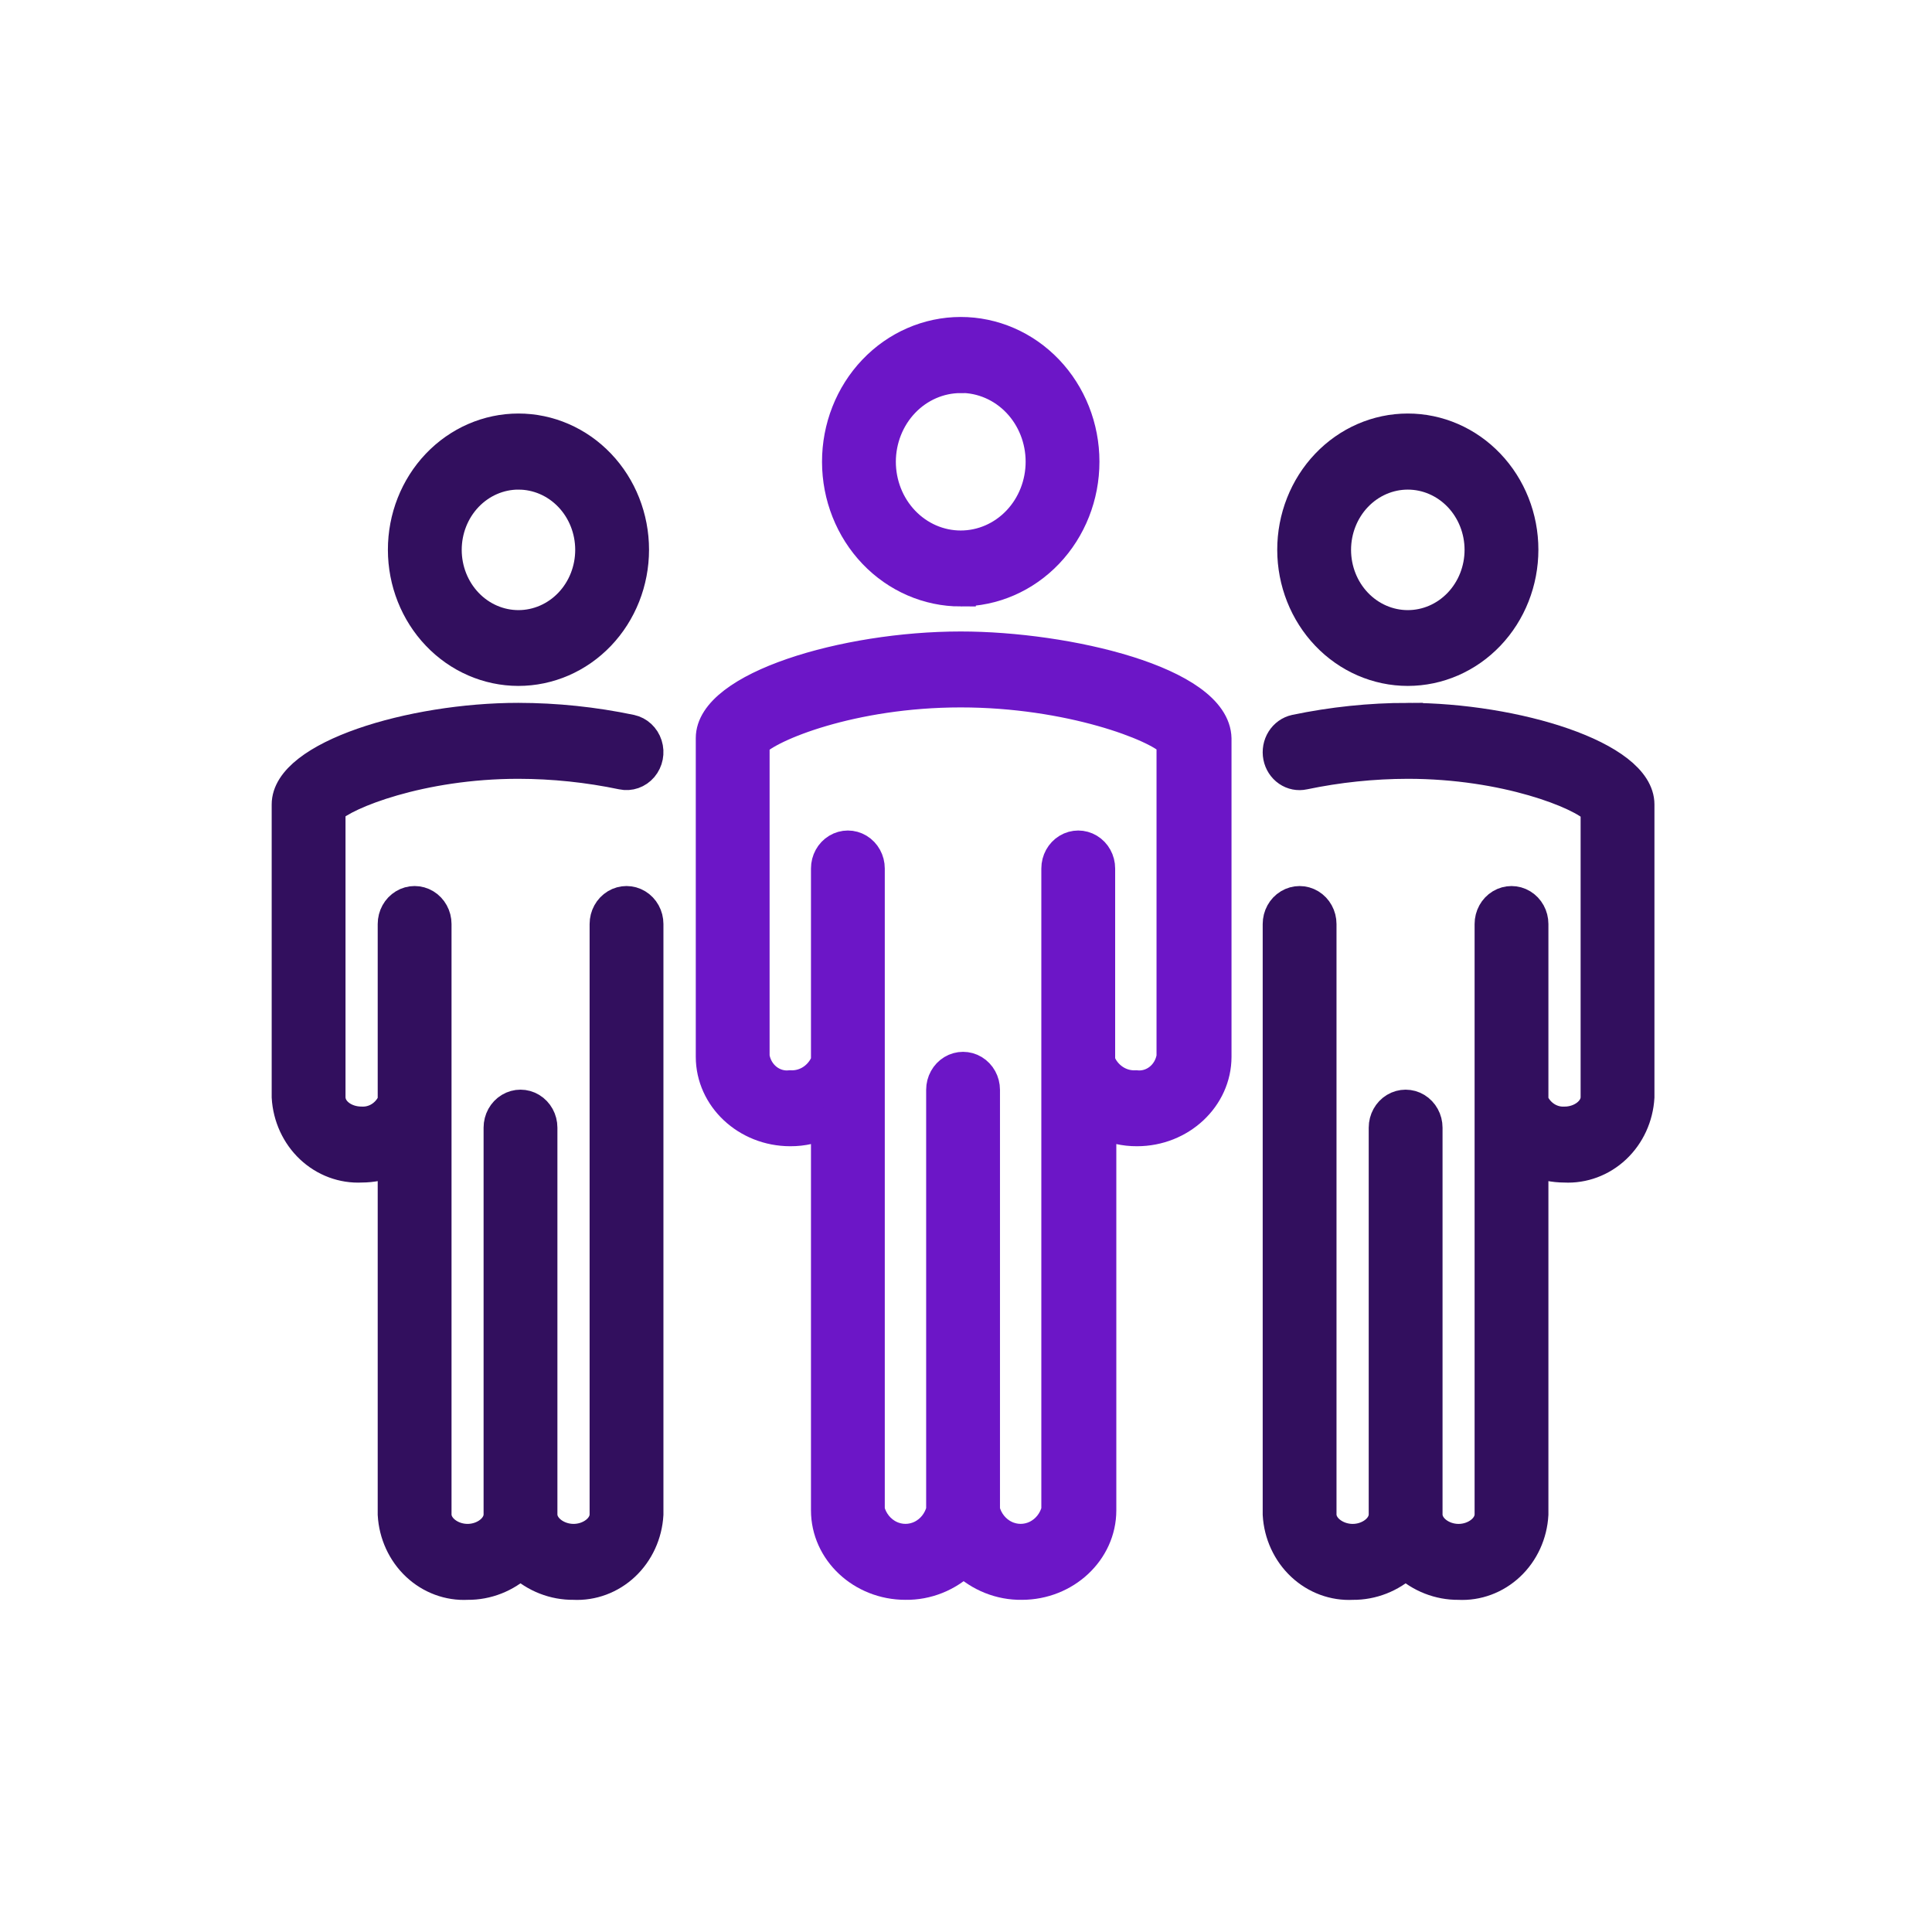 <svg width="128" height="128" viewBox="0 0 128 128" fill="none" xmlns="http://www.w3.org/2000/svg">
<path d="M93.271 44.444C95.301 44.444 97.247 43.598 98.682 42.092C100.117 40.587 100.922 38.545 100.922 36.417C100.922 34.288 100.114 32.248 98.677 30.743C97.242 29.239 95.294 28.394 93.265 28.397C91.235 28.398 89.289 29.246 87.856 30.753C86.422 32.259 85.618 34.302 85.62 36.43C85.623 38.556 86.43 40.594 87.865 42.097C89.299 43.6 91.243 44.444 93.271 44.444ZM93.271 31.438C94.533 31.438 95.744 31.965 96.637 32.9C97.53 33.837 98.031 35.106 98.031 36.43C98.031 37.754 97.53 39.024 96.637 39.96C95.744 40.897 94.533 41.422 93.271 41.422C92.009 41.422 90.798 40.896 89.905 39.96C89.012 39.024 88.511 37.754 88.511 36.43C88.511 35.106 89.013 33.837 89.905 32.9C90.798 31.964 92.009 31.438 93.271 31.438Z" fill="#320F5E" stroke="#320F5E" stroke-width="2"/>
<path d="M93.271 47.566C90.766 47.569 88.269 47.83 85.813 48.344C85.436 48.427 85.106 48.662 84.895 48.999C84.684 49.336 84.609 49.748 84.686 50.143C84.762 50.536 84.985 50.881 85.306 51.102C85.626 51.322 86.017 51.399 86.391 51.316C88.656 50.843 90.961 50.602 93.271 50.598C99.746 50.598 104.766 52.619 105.72 53.63V72.688C105.72 73.578 104.757 74.315 103.658 74.315C103.276 74.332 102.897 74.243 102.559 74.057C102.221 73.871 101.935 73.594 101.731 73.254L101.586 72.971V61.219C101.586 60.677 101.311 60.177 100.864 59.906C100.417 59.635 99.866 59.635 99.418 59.906C98.971 60.176 98.696 60.677 98.696 61.219V100.336C98.696 101.215 97.732 101.963 96.634 101.963C95.535 101.963 94.572 101.215 94.572 100.336V74.709C94.572 74.168 94.296 73.668 93.849 73.396C93.402 73.126 92.851 73.126 92.404 73.396C91.957 73.667 91.681 74.168 91.681 74.709V100.336C91.681 101.215 90.718 101.963 89.619 101.963C88.521 101.963 87.547 101.215 87.547 100.336V61.219C87.547 60.677 87.272 60.177 86.825 59.906C86.377 59.635 85.827 59.635 85.379 59.906C84.932 60.176 84.657 60.677 84.657 61.219V100.336C84.731 101.642 85.295 102.864 86.224 103.736C87.153 104.609 88.374 105.061 89.619 104.994C90.909 105.006 92.159 104.516 93.126 103.62C94.094 104.517 95.343 105.006 96.634 104.994C97.878 105.061 99.097 104.608 100.026 103.735C100.954 102.863 101.514 101.64 101.586 100.336V76.922C102.245 77.202 102.948 77.346 103.658 77.347C104.902 77.411 106.12 76.957 107.047 76.085C107.975 75.213 108.536 73.993 108.611 72.688V53.297C108.611 50.073 100.363 47.567 93.271 47.567V47.566Z" fill="#320F5E" stroke="#320F5E" stroke-width="2"/>
<path d="M34.34 44.444C36.37 44.446 38.318 43.602 39.755 42.098C41.191 40.594 41.999 38.552 42 36.423C42 34.294 41.195 32.252 39.759 30.747C38.323 29.241 36.376 28.396 34.346 28.397C32.316 28.397 30.369 29.245 28.935 30.751C27.501 32.258 26.696 34.301 26.699 36.43C26.701 38.555 27.507 40.591 28.94 42.093C30.372 43.596 32.315 44.441 34.34 44.444ZM34.34 31.438C35.603 31.436 36.815 31.959 37.71 32.894C38.604 33.829 39.108 35.099 39.109 36.423C39.111 37.748 38.611 39.019 37.719 39.956C36.827 40.893 35.616 41.42 34.353 41.422C33.09 41.422 31.878 40.898 30.985 39.961C30.092 39.025 29.59 37.755 29.59 36.43C29.59 35.106 30.09 33.84 30.98 32.904C31.871 31.968 33.079 31.441 34.34 31.437V31.438Z" fill="#320F5E" stroke="#320F5E" stroke-width="2"/>
<path d="M34.34 50.598C36.65 50.601 38.955 50.841 41.22 51.315C41.725 51.424 42.248 51.24 42.591 50.835C42.934 50.429 43.044 49.863 42.88 49.35C42.716 48.836 42.304 48.453 41.798 48.344C39.342 47.83 36.843 47.569 34.34 47.566C27.248 47.566 19 50.072 19 53.296V72.687C19.075 73.991 19.637 75.212 20.563 76.084C21.491 76.956 22.709 77.41 23.953 77.346C24.663 77.346 25.367 77.202 26.024 76.921V100.335C26.097 101.64 26.658 102.862 27.585 103.735C28.513 104.607 29.732 105.06 30.977 104.993C32.267 105.005 33.517 104.515 34.484 103.619C35.454 104.518 36.707 105.007 38.001 104.993C39.245 105.057 40.463 104.604 41.391 103.732C42.318 102.86 42.879 101.639 42.954 100.335V61.218C42.954 60.677 42.679 60.176 42.231 59.905C41.784 59.634 41.233 59.634 40.786 59.905C40.339 60.176 40.063 60.677 40.063 61.218V100.335C40.063 101.214 39.1 101.962 38.001 101.962C36.903 101.962 35.93 101.214 35.93 100.335V74.708C35.93 74.167 35.654 73.667 35.207 73.396C34.76 73.125 34.209 73.125 33.762 73.396C33.314 73.666 33.039 74.167 33.039 74.708V100.335C33.039 101.214 32.075 101.962 30.977 101.962C29.879 101.962 28.915 101.214 28.915 100.335V61.218C28.915 60.677 28.64 60.176 28.192 59.905C27.745 59.634 27.194 59.634 26.747 59.905C26.3 60.176 26.024 60.677 26.024 61.218V72.97L25.88 73.253C25.676 73.593 25.391 73.87 25.052 74.056C24.714 74.242 24.334 74.331 23.953 74.314C22.835 74.314 21.891 73.607 21.891 72.687V53.599C22.845 52.629 27.865 50.598 34.34 50.598Z" fill="#320F5E" stroke="#320F5E" stroke-width="2"/>
<path d="M63.651 39.179C65.824 39.179 67.908 38.273 69.444 36.662C70.98 35.05 71.842 32.865 71.841 30.586C71.841 28.307 70.977 26.122 69.44 24.512C67.902 22.902 65.818 21.998 63.645 22C61.472 22.002 59.389 22.909 57.854 24.522C56.319 26.135 55.458 28.322 55.461 30.6C55.464 32.877 56.327 35.058 57.864 36.668C59.399 38.276 61.481 39.18 63.651 39.18V39.179ZM63.651 25.032C65.057 25.032 66.405 25.617 67.399 26.659C68.393 27.702 68.951 29.115 68.951 30.589C68.951 32.064 68.393 33.477 67.399 34.519C66.405 35.562 65.057 36.147 63.651 36.147C62.245 36.147 60.898 35.562 59.904 34.519C58.91 33.477 58.352 32.064 58.352 30.589C58.355 29.117 58.914 27.706 59.908 26.666C60.902 25.626 62.248 25.042 63.651 25.042V25.032Z" fill="#6C16C7" stroke="#6C16C7" stroke-width="2"/>
<path d="M63.651 42.837C55.943 42.837 47.097 45.505 47.097 48.9V70.01C47.097 72.728 49.458 74.941 52.358 74.941C53.176 74.946 53.985 74.763 54.729 74.405V100.062C54.729 102.78 57.089 104.993 59.99 104.993C61.414 105.014 62.792 104.465 63.844 103.457C64.896 104.465 66.274 105.014 67.698 104.993C70.589 104.993 72.959 102.78 72.959 100.062V74.405C73.703 74.763 74.511 74.946 75.329 74.941C78.22 74.941 80.591 72.728 80.591 70.01V48.93C80.513 45.151 70.695 42.837 63.651 42.837ZM77.623 70.01C77.533 70.583 77.237 71.099 76.797 71.452C76.356 71.805 75.804 71.968 75.252 71.909C74.816 71.93 74.381 71.828 73.995 71.612C73.609 71.397 73.284 71.077 73.055 70.686L72.882 70.353V57.54C72.882 56.998 72.607 56.498 72.159 56.227C71.712 55.956 71.161 55.956 70.714 56.227C70.267 56.497 69.991 56.998 69.991 57.54V100.062C69.801 100.795 69.312 101.401 68.656 101.72C67.999 102.04 67.243 102.04 66.586 101.72C65.929 101.4 65.441 100.794 65.251 100.062V72.202C65.251 71.661 64.975 71.16 64.528 70.889C64.081 70.619 63.53 70.619 63.083 70.889C62.636 71.16 62.36 71.661 62.36 72.202V100.062C62.169 100.795 61.681 101.401 61.025 101.72C60.369 102.04 59.611 102.04 58.955 101.72C58.299 101.4 57.81 100.794 57.619 100.062V57.54C57.619 56.998 57.344 56.498 56.897 56.227C56.449 55.956 55.899 55.956 55.451 56.227C55.004 56.497 54.729 56.998 54.729 57.54V70.353L54.555 70.686C54.326 71.077 54.002 71.397 53.616 71.612C53.23 71.827 52.795 71.93 52.358 71.909C51.807 71.968 51.254 71.805 50.814 71.452C50.374 71.099 50.078 70.583 49.988 70.01V49.203C50.952 48.142 56.434 45.868 63.651 45.868C70.868 45.868 76.688 48.132 77.623 49.183V70.01Z" fill="#6C16C7" stroke="#6C16C7" stroke-width="2"/>
</svg>
